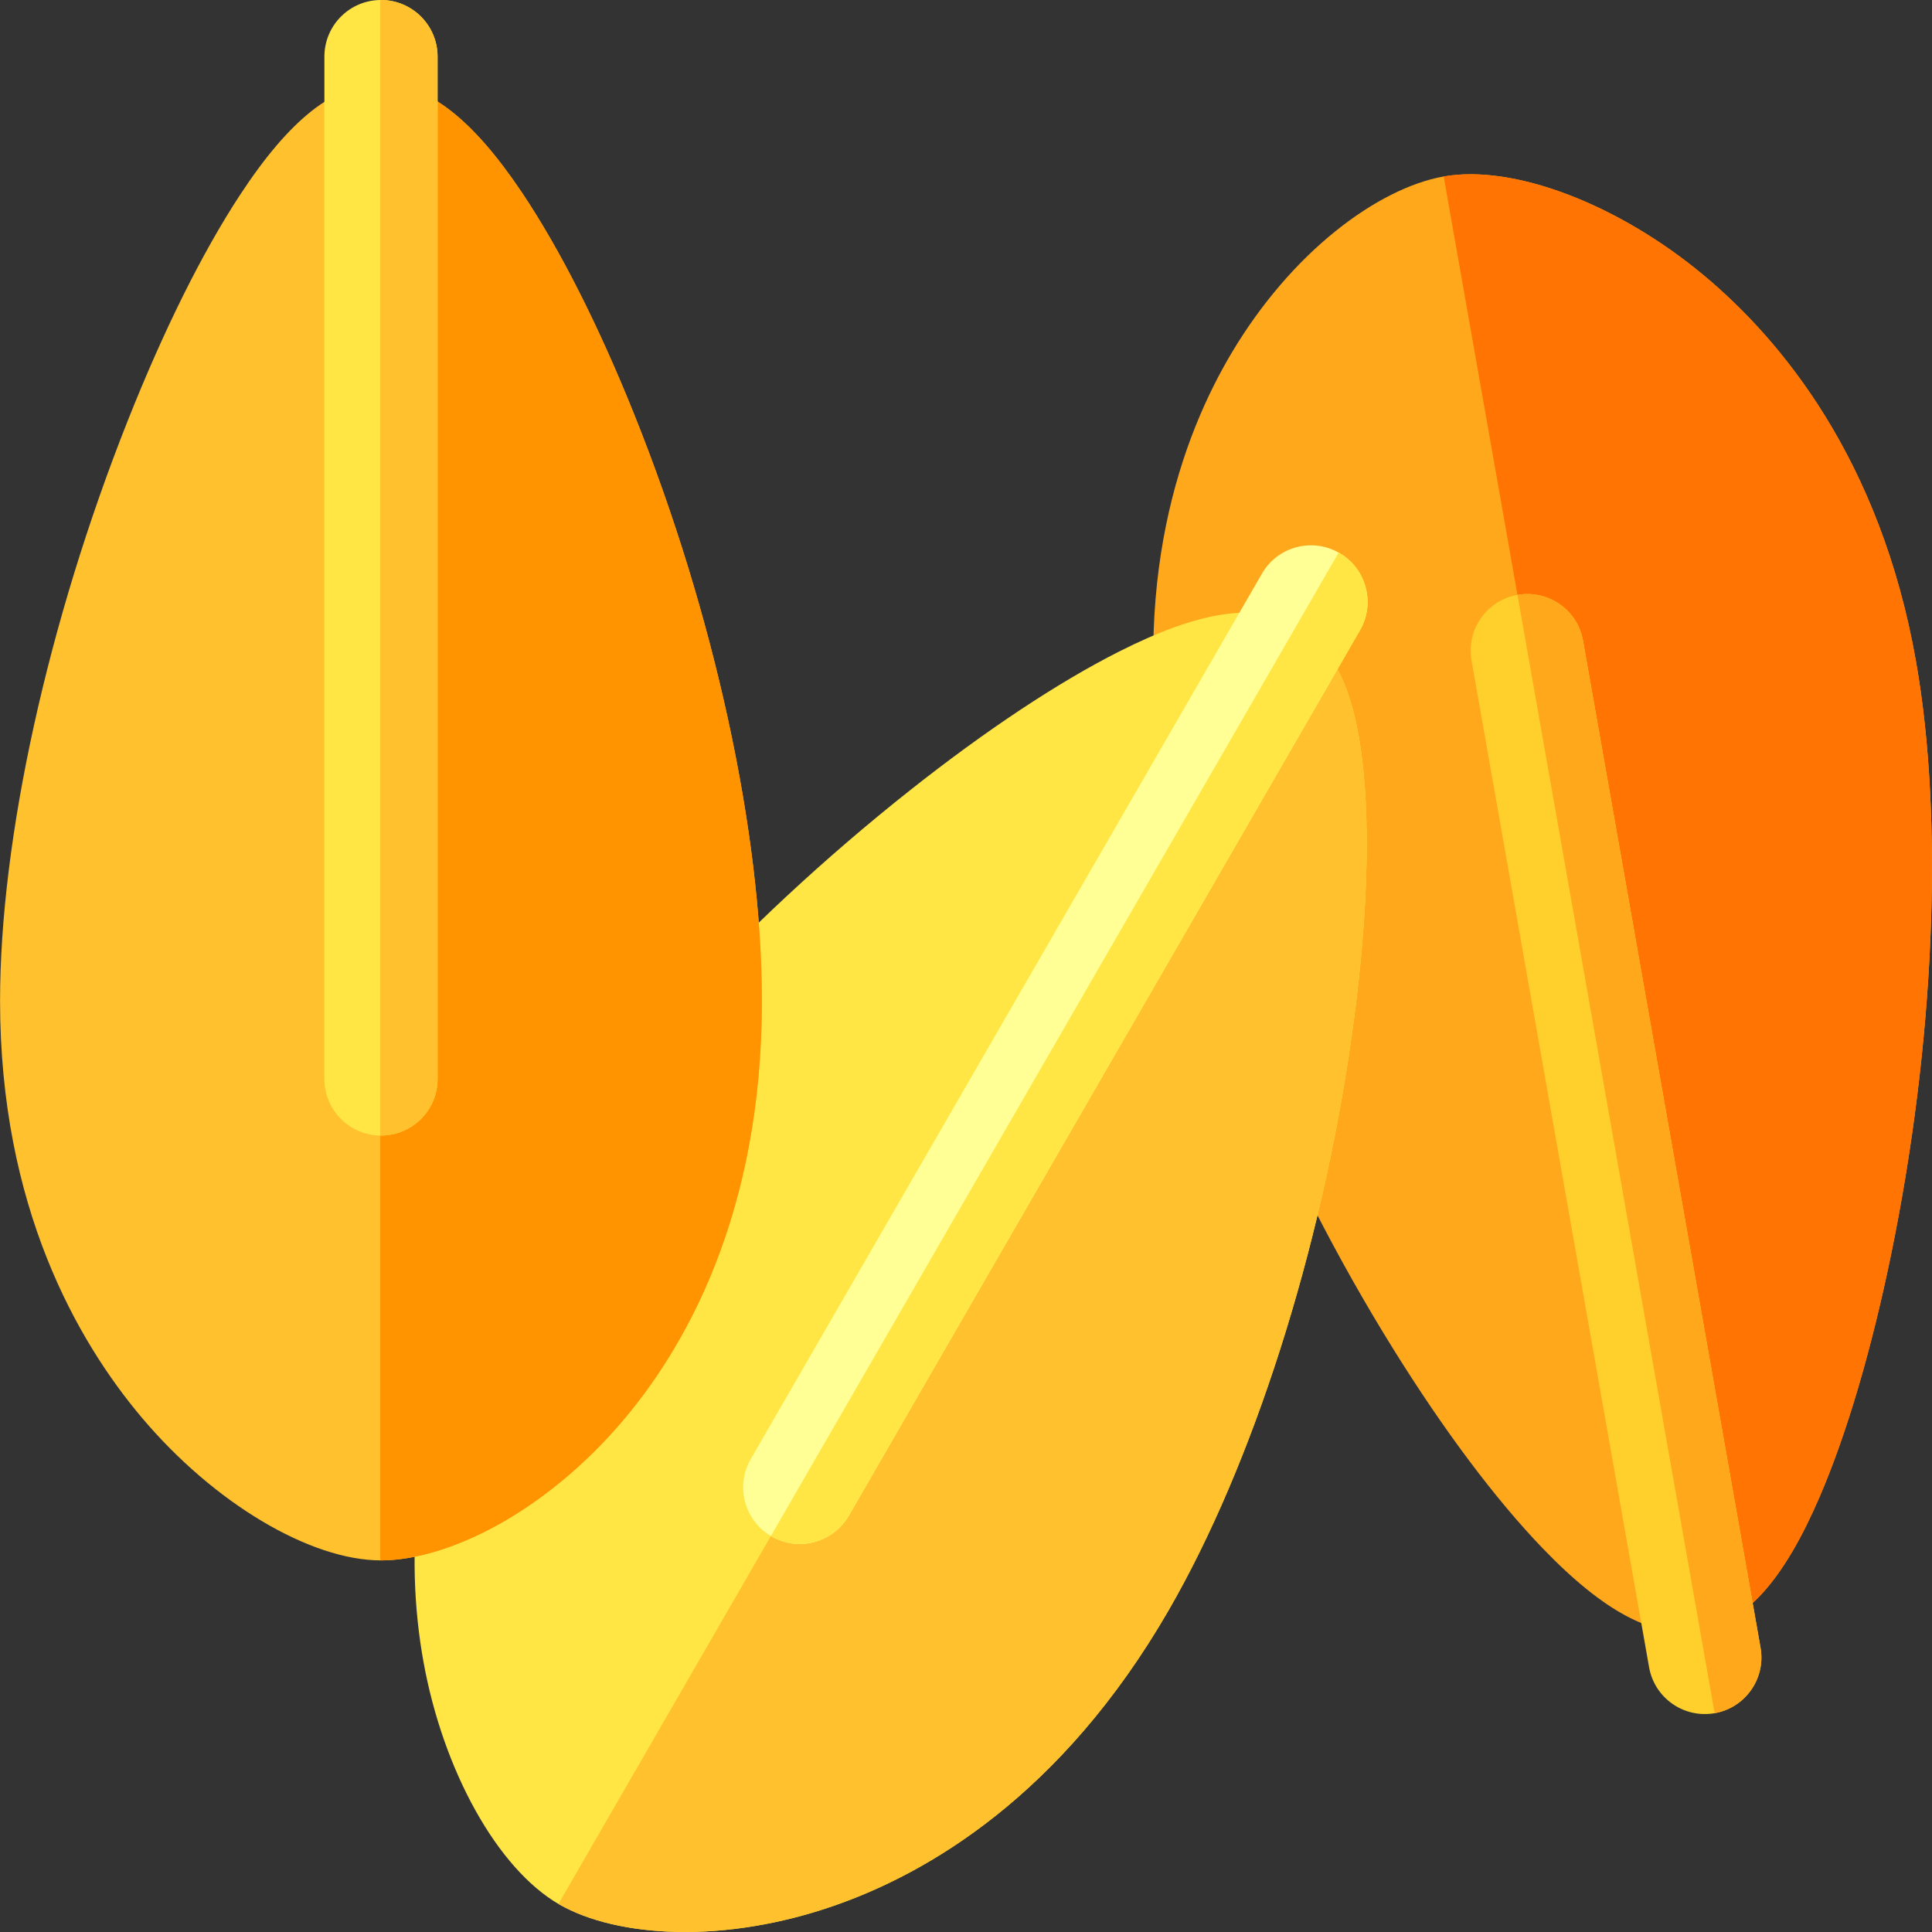 <svg width="32" height="32" viewBox="0 0 32 32" fill="none" xmlns="http://www.w3.org/2000/svg">
<rect x="0" y="0" width="32" height="32" fill="#333333" stroke="none"/>
<g clip-path="url(#clip0_138_25)">
<path d="M23.912 2.923C23.912 2.923 23.912 2.923 23.912 2.923C25.069 2.719 26.799 3.377 28.219 4.56C29.496 5.625 31.143 7.598 31.735 10.955C32.2 13.593 32.045 17.268 31.321 20.785C30.997 22.358 30.59 23.74 30.143 24.782C29.548 26.167 28.918 26.875 28.159 27.009C27.403 27.142 26.573 26.707 25.547 25.64C24.768 24.83 23.915 23.691 23.079 22.347C21.201 19.326 19.791 15.887 19.308 13.146C18.692 9.649 19.568 7.233 20.413 5.823C20.884 5.037 21.476 4.345 22.126 3.824C22.73 3.339 23.364 3.019 23.912 2.923Z" fill="#FFA81C"/>
<path d="M28.159 27.009C28.918 26.875 29.548 26.167 30.143 24.782C30.59 23.74 30.997 22.358 31.321 20.785C32.045 17.268 32.2 13.593 31.735 10.955C31.143 7.598 29.496 5.625 28.219 4.56C26.8 3.377 25.069 2.719 23.912 2.923H23.912L28.159 27.009Z" fill="#FF7403"/>
<path d="M25.134 9.853C25.644 9.763 26.13 10.103 26.22 10.613L29.16 27.29C29.25 27.799 28.91 28.286 28.4 28.376C27.89 28.465 27.404 28.125 27.314 27.615L24.373 10.939C24.283 10.429 24.624 9.943 25.134 9.853Z" fill="#FFCF2C"/>
<path d="M28.4 28.376C28.91 28.286 29.25 27.8 29.16 27.29L26.22 10.613C26.13 10.104 25.644 9.763 25.134 9.853L28.4 28.376Z" fill="#FFA81C"/>
<path d="M9.26 31.541C9.26 31.541 9.26 31.541 9.259 31.541C8.243 30.953 7.34 29.337 7.013 27.518C6.718 25.882 6.726 23.312 8.43 20.359C9.769 18.04 12.25 15.324 15.066 13.095C16.325 12.098 17.525 11.302 18.537 10.791C19.883 10.111 20.821 9.974 21.488 10.36C22.154 10.744 22.51 11.611 22.609 13.088C22.685 14.209 22.607 15.629 22.383 17.196C21.88 20.717 20.749 24.258 19.358 26.668C17.582 29.744 15.358 31.031 13.805 31.568C12.938 31.868 12.04 32.017 11.207 31.998C10.433 31.982 9.742 31.819 9.26 31.541Z" fill="#FFE645"/>
<path d="M22.61 13.088C22.51 11.611 22.154 10.744 21.489 10.36C21.485 10.358 21.482 10.356 21.479 10.354L9.25 31.535C9.253 31.537 9.256 31.539 9.26 31.541C9.26 31.541 9.26 31.541 9.26 31.541C9.742 31.819 10.433 31.982 11.207 31.998C12.04 32.017 12.939 31.868 13.805 31.568C15.358 31.031 17.582 29.744 19.358 26.668C20.75 24.258 21.88 20.717 22.383 17.196C22.607 15.629 22.685 14.209 22.61 13.088Z" fill="#FFC12E"/>
<path d="M12.778 25.447C12.33 25.188 12.176 24.614 12.435 24.166L20.902 9.501C21.16 9.053 21.734 8.899 22.182 9.158C22.631 9.417 22.784 9.99 22.525 10.439L14.059 25.104C13.8 25.552 13.226 25.706 12.778 25.447Z" fill="#FFFF95"/>
<path d="M22.182 9.158C22.179 9.156 22.176 9.155 22.172 9.153L12.769 25.44C12.772 25.442 12.775 25.445 12.778 25.447C13.227 25.706 13.8 25.552 14.059 25.104L22.526 10.439C22.785 9.99 22.631 9.417 22.182 9.158Z" fill="#FFE645"/>
<path d="M6.31 25.845C6.31 25.845 6.31 25.845 6.31 25.845C5.136 25.845 3.545 24.896 2.353 23.485C1.28 22.215 0.001 19.986 0.001 16.576C0.001 13.898 0.791 10.306 2.116 6.968C2.708 5.475 3.349 4.185 3.97 3.237C4.796 1.975 5.539 1.388 6.31 1.388C7.078 1.388 7.82 1.96 8.645 3.19C9.271 4.123 9.913 5.392 10.503 6.861C11.828 10.162 12.619 13.794 12.619 16.576C12.619 20.128 11.336 22.355 10.26 23.597C9.66 24.29 8.956 24.867 8.225 25.268C7.547 25.64 6.867 25.845 6.31 25.845Z" fill="#FFC12E"/>
<path d="M8.645 3.19C7.82 1.96 7.078 1.388 6.31 1.388C6.307 1.388 6.303 1.388 6.299 1.388V25.845C6.303 25.845 6.306 25.845 6.31 25.845H6.311C6.867 25.845 7.547 25.64 8.226 25.268C8.956 24.867 9.66 24.289 10.26 23.597C11.336 22.355 12.62 20.128 12.62 16.576C12.62 13.794 11.828 10.162 10.503 6.861C9.914 5.392 9.271 4.123 8.645 3.19Z" fill="#FF9300"/>
<path d="M6.31 18.808C5.792 18.808 5.373 18.389 5.373 17.871V0.938C5.373 0.42 5.792 0 6.31 0C6.828 0 7.248 0.42 7.248 0.938V17.871C7.248 18.389 6.828 18.808 6.31 18.808Z" fill="#FFE645"/>
<path d="M6.31 0C6.306 0 6.302 0.001 6.298 0.001V18.808C6.302 18.808 6.306 18.808 6.31 18.808C6.828 18.808 7.247 18.389 7.247 17.871V0.938C7.247 0.42 6.828 0 6.31 0Z" fill="#FFC12E"/>
</g>
<defs>
<clipPath id="clip0_138_25">
<rect width="32" height="32" fill="white"/>
</clipPath>
</defs>
</svg>
